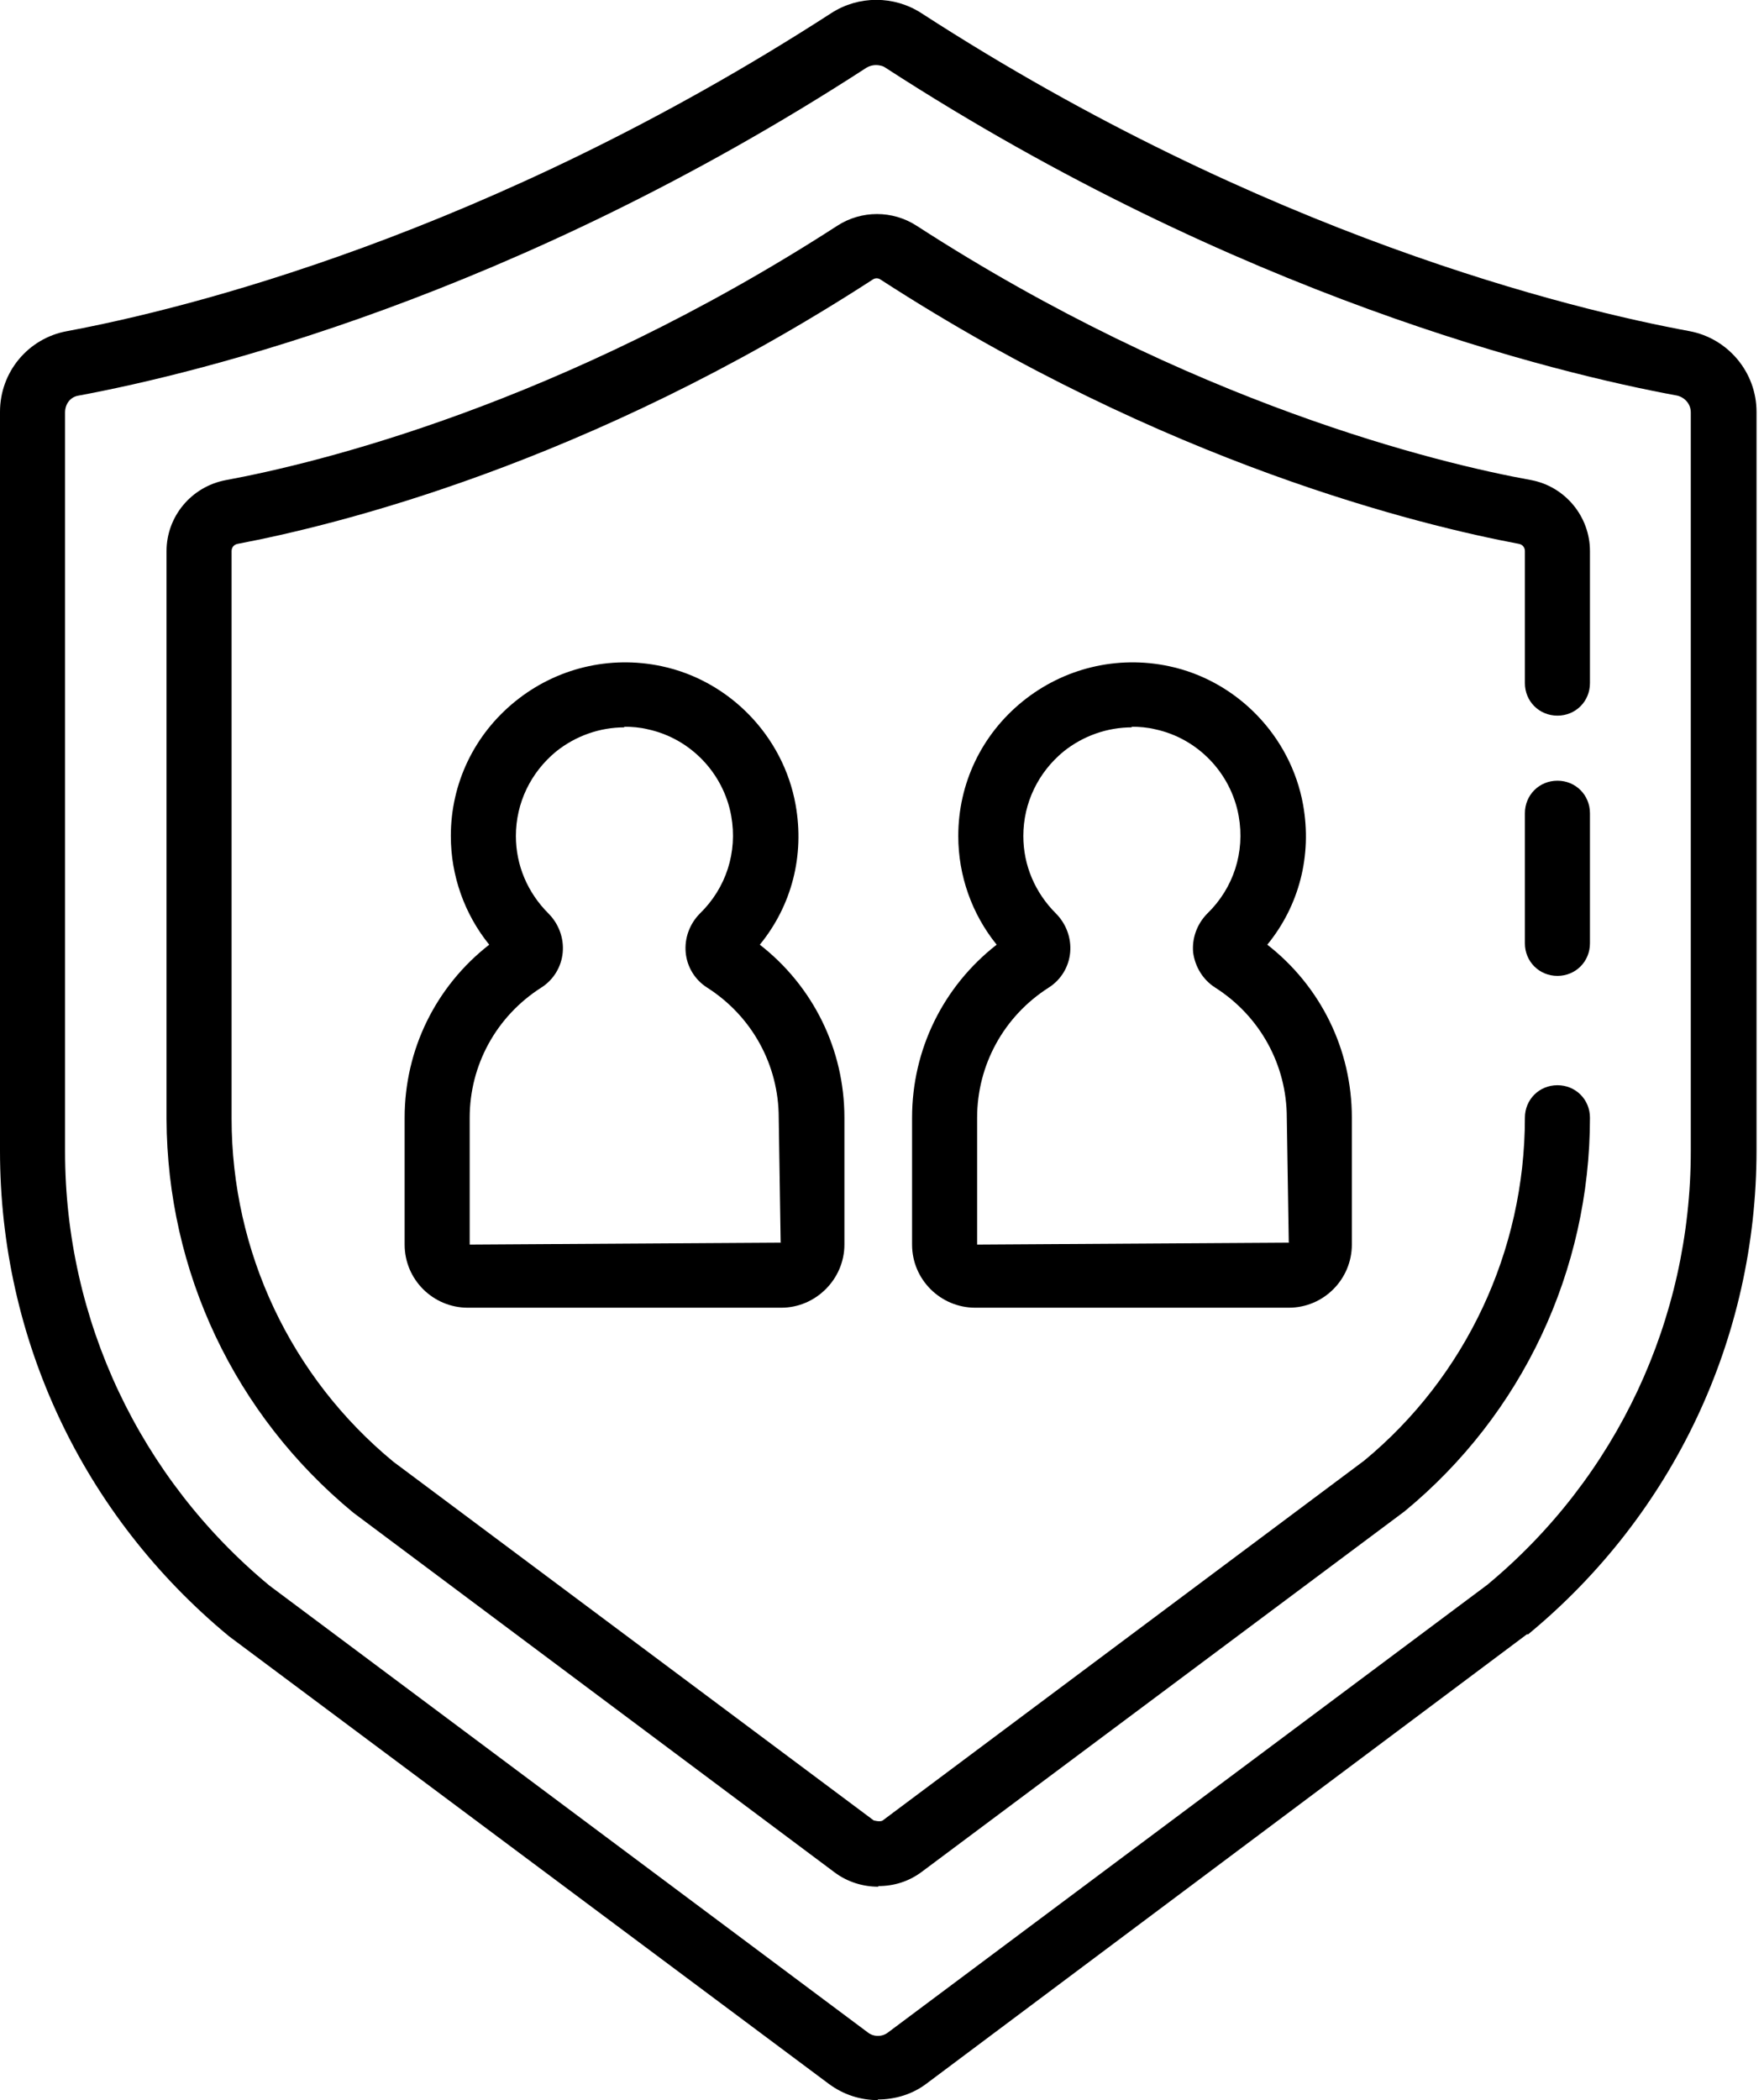 <?xml version="1.0" encoding="UTF-8"?> <svg xmlns="http://www.w3.org/2000/svg" width="42" height="50" viewBox="0 0 42 50" fill="none"><g clip-path="url(#clip0_3136_31333)"><path d="M18.603 31.134H11.137C10.316 31.134 9.634 30.468 9.634 29.631V26.611C9.634 24.985 10.378 23.482 11.648 22.491C11.059 21.763 10.734 20.849 10.734 19.904C10.734 18.649 11.292 17.488 12.268 16.698C13.243 15.908 14.514 15.598 15.753 15.861C17.363 16.202 18.649 17.519 18.943 19.16C19.16 20.369 18.851 21.561 18.091 22.491C19.362 23.482 20.105 24.985 20.105 26.611V29.631C20.105 30.452 19.424 31.134 18.603 31.134ZM14.87 17.317C14.281 17.317 13.708 17.519 13.243 17.89C12.639 18.386 12.283 19.114 12.283 19.904C12.283 20.601 12.562 21.252 13.057 21.747C13.305 21.995 13.429 22.336 13.398 22.677C13.367 23.017 13.181 23.327 12.887 23.513C11.818 24.195 11.183 25.356 11.183 26.611V29.631L18.587 29.585L18.541 26.611C18.541 25.356 17.906 24.195 16.837 23.513C16.543 23.327 16.357 23.017 16.326 22.677C16.295 22.336 16.419 21.995 16.666 21.747C17.286 21.143 17.565 20.291 17.41 19.424C17.224 18.401 16.434 17.581 15.427 17.364C15.242 17.317 15.04 17.302 14.854 17.302L14.87 17.317Z" fill="black"></path><path d="M30.685 31.134H23.219C22.398 31.134 21.716 30.468 21.716 29.631V26.611C21.716 24.985 22.46 23.482 23.73 22.491C23.141 21.763 22.816 20.849 22.816 19.904C22.816 18.649 23.374 17.488 24.349 16.698C25.325 15.908 26.596 15.598 27.835 15.861C29.446 16.202 30.731 17.519 31.026 19.16C31.242 20.369 30.933 21.561 30.174 22.491C31.444 23.482 32.187 24.985 32.187 26.611V29.631C32.187 30.452 31.521 31.134 30.685 31.134ZM26.952 17.317C26.363 17.317 25.79 17.519 25.325 17.89C24.721 18.386 24.365 19.114 24.365 19.904C24.365 20.601 24.644 21.252 25.14 21.747C25.387 21.995 25.511 22.336 25.48 22.677C25.449 23.017 25.263 23.327 24.969 23.513C23.9 24.195 23.265 25.356 23.265 26.611V29.631L30.685 29.585L30.638 26.611C30.638 25.356 30.003 24.195 28.934 23.513C28.64 23.327 28.454 23.017 28.408 22.677C28.377 22.336 28.501 21.995 28.748 21.747C29.368 21.143 29.647 20.291 29.492 19.424C29.306 18.401 28.516 17.581 27.509 17.364C27.323 17.317 27.122 17.302 26.936 17.302L26.952 17.317Z" fill="black"></path><path d="M20.911 50C20.493 50 20.09 49.876 19.734 49.613L5.452 38.956C1.967 36.075 0 31.878 0 27.401V9.805C0 8.86 0.666 8.055 1.595 7.884C4.337 7.373 11.602 5.607 19.796 0.31C20.446 -0.108 21.282 -0.108 21.933 0.31C30.111 5.607 37.453 7.373 40.226 7.884C41.14 8.055 41.822 8.86 41.822 9.805V27.386C41.822 31.862 39.839 36.06 36.385 38.91H36.354L22.073 49.597C21.732 49.861 21.314 49.985 20.895 49.985L20.911 50ZM20.864 1.549C20.787 1.549 20.709 1.565 20.632 1.611C12.206 7.079 4.709 8.891 1.874 9.418C1.673 9.449 1.549 9.619 1.549 9.821V27.417C1.549 31.428 3.33 35.192 6.413 37.748L20.663 48.389C20.802 48.498 21.004 48.498 21.143 48.389L35.409 37.733C38.491 35.177 40.257 31.413 40.257 27.401V9.821C40.257 9.619 40.118 9.464 39.932 9.418C37.066 8.891 29.492 7.063 21.081 1.611C21.019 1.565 20.926 1.549 20.849 1.549H20.864Z" fill="black"></path><path d="M37.082 23.234C36.648 23.234 36.307 22.893 36.307 22.459V19.362C36.307 18.928 36.648 18.587 37.082 18.587C37.515 18.587 37.856 18.928 37.856 19.362V22.459C37.856 22.893 37.515 23.234 37.082 23.234Z" fill="black"></path><path d="M20.911 44.919C20.555 44.919 20.183 44.811 19.873 44.579L8.411 36.013C5.576 33.674 3.981 30.267 3.965 26.642V13.12C3.965 12.299 4.554 11.586 5.375 11.431C7.559 11.028 13.367 9.619 19.935 5.375C20.508 5.003 21.252 5.003 21.825 5.375C28.361 9.604 34.232 11.028 36.462 11.431C37.268 11.586 37.856 12.299 37.856 13.12V16.264C37.856 16.698 37.516 17.038 37.082 17.038C36.648 17.038 36.307 16.698 36.307 16.264V13.12C36.307 13.027 36.245 12.965 36.168 12.949C33.86 12.515 27.742 11.044 20.973 6.661C20.911 6.614 20.833 6.614 20.771 6.661C13.987 11.059 7.946 12.515 5.654 12.949C5.576 12.965 5.514 13.027 5.514 13.12V26.626C5.514 29.802 6.924 32.791 9.371 34.805L20.802 43.34C20.802 43.34 20.957 43.386 21.019 43.34L32.481 34.774C34.898 32.776 36.307 29.786 36.307 26.611C36.307 26.177 36.648 25.837 37.082 25.837C37.516 25.837 37.856 26.177 37.856 26.611C37.856 30.251 36.245 33.674 33.442 35.982L21.949 44.563C21.639 44.796 21.283 44.904 20.911 44.904V44.919Z" fill="black"></path></g><defs><clipPath id="clip0_3136_31333"><rect width="41.822" height="50" fill="white"></rect></clipPath></defs></svg> 